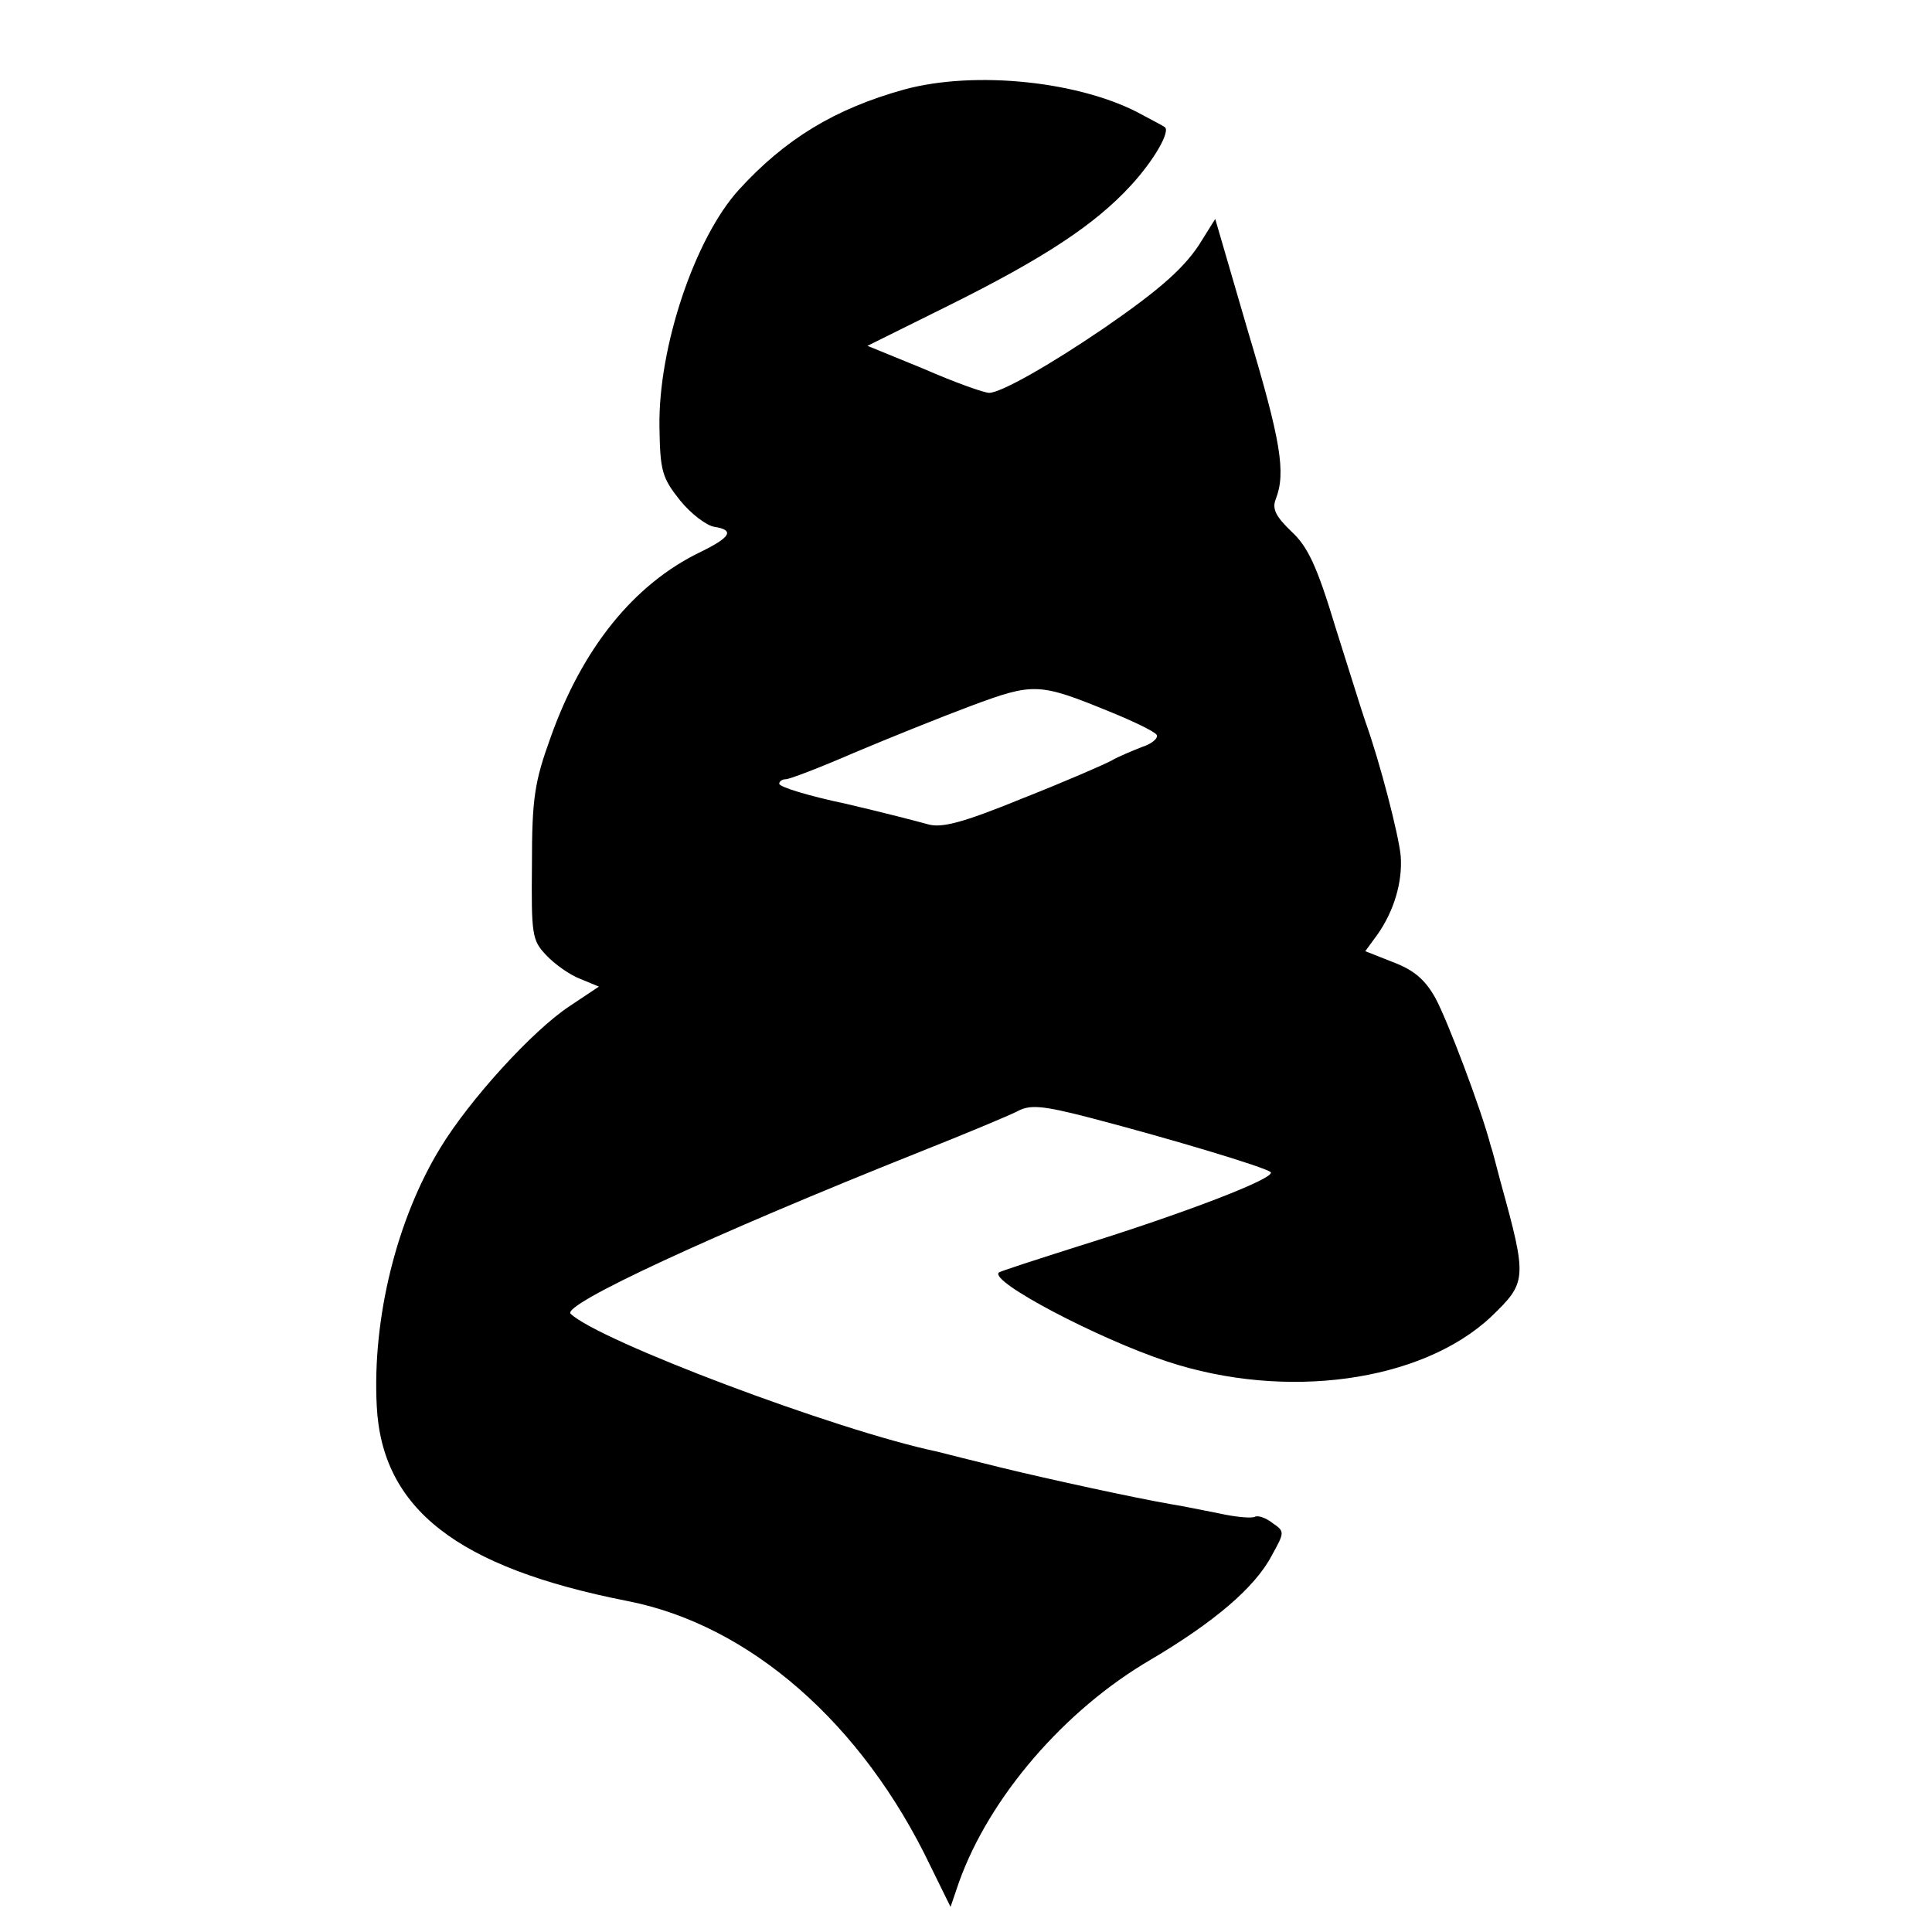 <?xml version="1.0" standalone="no"?>
<!DOCTYPE svg PUBLIC "-//W3C//DTD SVG 20010904//EN"
 "http://www.w3.org/TR/2001/REC-SVG-20010904/DTD/svg10.dtd">
<svg version="1.0" xmlns="http://www.w3.org/2000/svg"
 width="300pt" height="300pt" viewBox="0 0 300 300"
 preserveAspectRatio="xMidYMid meet">
<g transform="translate(0,300) scale(0.1,-0.1)"
fill="#000000" stroke="none">
<path d="M1404 2861 c-108 -30 -185 -77 -257 -156 -68 -75 -125 -244 -123
-368 1 -68 4 -79 32 -114 17 -21 41 -39 53 -41 32 -5 26 -16 -21 -39 -104 -50
-184 -150 -233 -288 -25 -69 -29 -95 -29 -197 -1 -109 0 -118 22 -141 13 -14
37 -31 53 -37 l29 -12 -45 -30 c-58 -38 -156 -146 -201 -220 -68 -111 -106
-265 -99 -401 8 -160 125 -251 389 -303 190 -37 365 -190 471 -412 l31 -63 13
38 c47 132 164 268 298 346 98 58 162 112 188 162 20 36 20 37 1 50 -10 8 -22
12 -27 10 -4 -3 -29 -1 -56 5 -26 5 -59 12 -73 14 -58 10 -191 39 -265 57 -44
11 -89 22 -100 25 -157 33 -525 172 -569 214 -14 14 218 122 544 252 68 27
135 55 149 62 20 11 38 10 115 -10 126 -33 269 -76 279 -84 10 -9 -137 -65
-298 -115 -66 -21 -122 -39 -124 -41 -15 -14 155 -103 261 -138 184 -61 395
-32 503 69 56 54 57 58 15 210 -6 22 -12 47 -15 55 -15 58 -68 197 -86 230
-16 29 -34 44 -66 56 l-43 17 19 26 c26 37 39 82 36 122 -3 32 -32 145 -55
209 -5 14 -25 79 -46 145 -29 96 -43 126 -69 150 -24 23 -30 35 -24 50 16 41
8 90 -43 260 l-51 175 -20 -32 c-25 -42 -65 -77 -152 -137 -85 -58 -161 -101
-179 -101 -8 0 -53 16 -101 37 l-88 36 125 62 c149 74 228 126 284 187 36 39
63 86 52 91 -1 1 -16 9 -33 18 -95 53 -261 70 -371 40z m319 -966 c37 -15 70
-31 73 -36 3 -5 -7 -14 -23 -19 -15 -6 -37 -15 -47 -21 -11 -6 -73 -33 -139
-59 -93 -38 -125 -46 -146 -40 -14 4 -72 19 -128 32 -57 12 -103 26 -103 31 0
4 5 7 10 7 6 0 53 18 106 41 52 22 134 55 182 73 97 36 105 36 215 -9z"/>
</g>
</svg>
